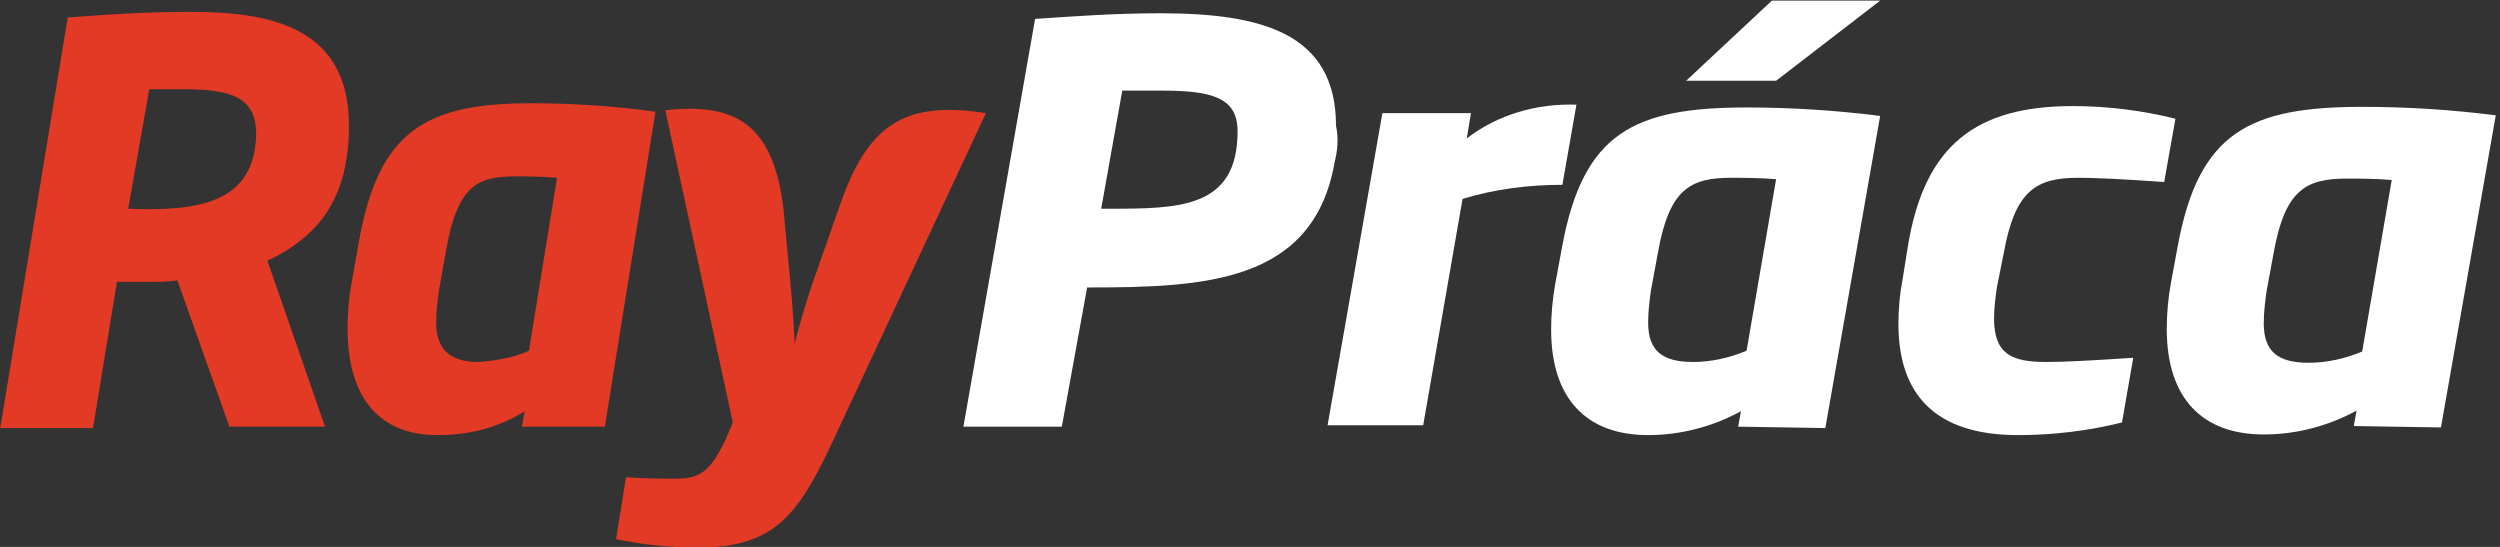<?xml version="1.0" encoding="utf-8"?>
<!-- Generator: Adobe Illustrator 27.0.1, SVG Export Plug-In . SVG Version: 6.00 Build 0)  -->
<svg version="1.1" id="Layer_1" xmlns="http://www.w3.org/2000/svg" xmlns:xlink="http://www.w3.org/1999/xlink" x="0px" y="0px"
	 viewBox="0 0 177.8 38.9" style="enable-background:new 0 0 177.8 38.9;" xml:space="preserve">
<rect x="0" y="0" width="177.8" height="38.9" fill="#333333" stroke="none"/>
<style type="text/css">
	.st0{fill:#E23A24;}
	.st1{fill:#FFFFFF;}
</style>
<g>
	<g id="Group_23" transform="translate(-831.183 416.844)">
		<g id="Group_2">
			<g id="Path_1">
				<path id="Path_31" class="st0" d="M856-407.9c0-6.8-5.2-8.1-11.2-8.1c-3.4,0-6.1,0.2-8.8,0.4l-4.8,29.2h6.6l1.7-10.4
					c0.8,0,1.6,0,2.4,0c0.6,0,1.2,0,1.9-0.1l3.7,10.4h6.8l-4.1-11.8C853.8-400,856-402.7,856-407.9z M840.3-402l1.5-8.5
					c0.9,0,1.5,0,2.4,0c3.5,0,5.2,0.6,5.2,3.2C849.3-402.4,845.3-401.8,840.3-402L840.3-402z"/>
			</g>
			<g id="Path_2">
				<path id="Path_32" class="st0" d="M869-409.5c-7.5,0-10.9,1.9-12.3,9.9l-0.5,2.8c-0.2,1.1-0.3,2.2-0.3,3.3c0,5,2.3,7.6,6.4,7.6
					c2.2,0,4.3-0.5,6.2-1.7l-0.2,1.1h5.9l3.6-22.4C874.9-409.3,872-409.5,869-409.5z M868.8-391.9c-1.1,0.5-2.3,0.7-3.6,0.8
					c-2,0-3-0.9-3-2.8c0-0.8,0.1-1.5,0.2-2.3l0.5-2.8c0.8-4.6,2.2-5.3,4.9-5.3c0.6,0,2,0,3,0.1L868.8-391.9z"/>
			</g>
			<g id="Path_3">
				<path id="Path_33" class="st0" d="M890.9-402.2l-2,5.7c-0.8,2.4-1.2,4.1-1.2,4.1s-0.1-2.3-0.3-4.3s-0.5-5.3-0.5-5.3
					c-0.7-5.8-3.2-7.6-8.4-7l4.8,22.2l-0.5,1.2c-1,2-1.6,2.8-3.5,2.8c-1,0-1.9,0-3.6-0.1l-0.7,4.4c1.9,0.4,3.8,0.6,5.8,0.6
					c5.7,0,7.3-2.5,10-8.4l10.5-22.5C895.5-409.7,892.9-408,890.9-402.2z"/>
			</g>
		</g>
		<g id="Group_17">
			<path id="Path_34" class="st1" d="M926.1-405.3c-1.5,8.6-9.3,8.9-17.6,8.9l-1.8,9.9h-7l5.1-29c3-0.2,5.7-0.4,8.9-0.4
				c7.2,0,12.5,1.4,12.5,8C926.4-407,926.3-406.1,926.1-405.3z M913.8-410.4c-0.9,0-2,0-2.8,0l-1.5,8.4h0.5c5,0,9.2,0,9.2-5.5
				C919.2-409.9,917.4-410.4,913.8-410.4z"/>
			<path id="Path_35" class="st1" d="M942.3-403.7c-2.4,0-4.8,0.3-7.1,1l-2.8,16.1h-6.8l3.9-22.2h6.3l-0.3,1.8
				c2.2-1.7,5-2.5,7.8-2.4L942.3-403.7z"/>
			<path id="Path_36" class="st1" d="M954.8-386.5l0.2-1.1c-2,1.1-4.3,1.7-6.6,1.7c-4.4,0-6.9-2.6-6.9-7.5c0-1.1,0.1-2.2,0.3-3.3
				l0.5-2.7c1.5-8,5.1-9.8,13.1-9.8c3.2,0,6.3,0.2,9.5,0.6l-3.9,22.2L954.8-386.5z M957.5-404.1c-1.1-0.1-2.6-0.1-3.2-0.1
				c-2.9,0-4.4,0.8-5.2,5.3l-0.5,2.7c-0.1,0.7-0.2,1.5-0.2,2.3c0,2,1,2.8,3.2,2.8c1.3,0,2.6-0.3,3.8-0.8L957.5-404.1z M957.5-411.1
				h-6.4l6.1-5.7h7.7L957.5-411.1z"/>
			<path id="Path_37" class="st1" d="M985.1-403.9c-2.9-0.2-4.8-0.3-6.1-0.3c-3,0-4.5,0.9-5.3,5.3l-0.5,2.5
				c-0.1,0.7-0.2,1.5-0.2,2.2c0,2.5,1.2,3.1,3.7,3.1c1.3,0,3.2-0.1,6.2-0.3l-0.8,4.6c-2.4,0.6-4.9,0.9-7.4,0.9c-6,0-8.5-3-8.5-7.9
				c0-1.1,0.1-2.2,0.3-3.2l0.4-2.5c1.2-7,4.8-9.8,11.7-9.8c2.4,0,4.9,0.3,7.3,0.9L985.1-403.9z"/>
		</g>
	</g>
	<path id="Path_36_00000070108140350599211600000012396959060961041040_" class="st1" d="M167.4,30.3l0.2-1.1
		c-2,1.1-4.3,1.7-6.6,1.7c-4.4,0-6.9-2.6-6.9-7.5c0-1.1,0.1-2.2,0.3-3.3l0.5-2.7c1.5-8,5.1-9.8,13.1-9.8c3.2,0,6.3,0.2,9.5,0.6
		l-3.9,22.2L167.4,30.3z M170.1,12.8c-1.1-0.1-2.6-0.1-3.2-0.1c-2.9,0-4.4,0.8-5.2,5.3l-0.5,2.7c-0.1,0.7-0.2,1.5-0.2,2.3
		c0,2,1,2.8,3.2,2.8c1.3,0,2.6-0.3,3.8-0.8L170.1,12.8z"/>
</g>
</svg>

